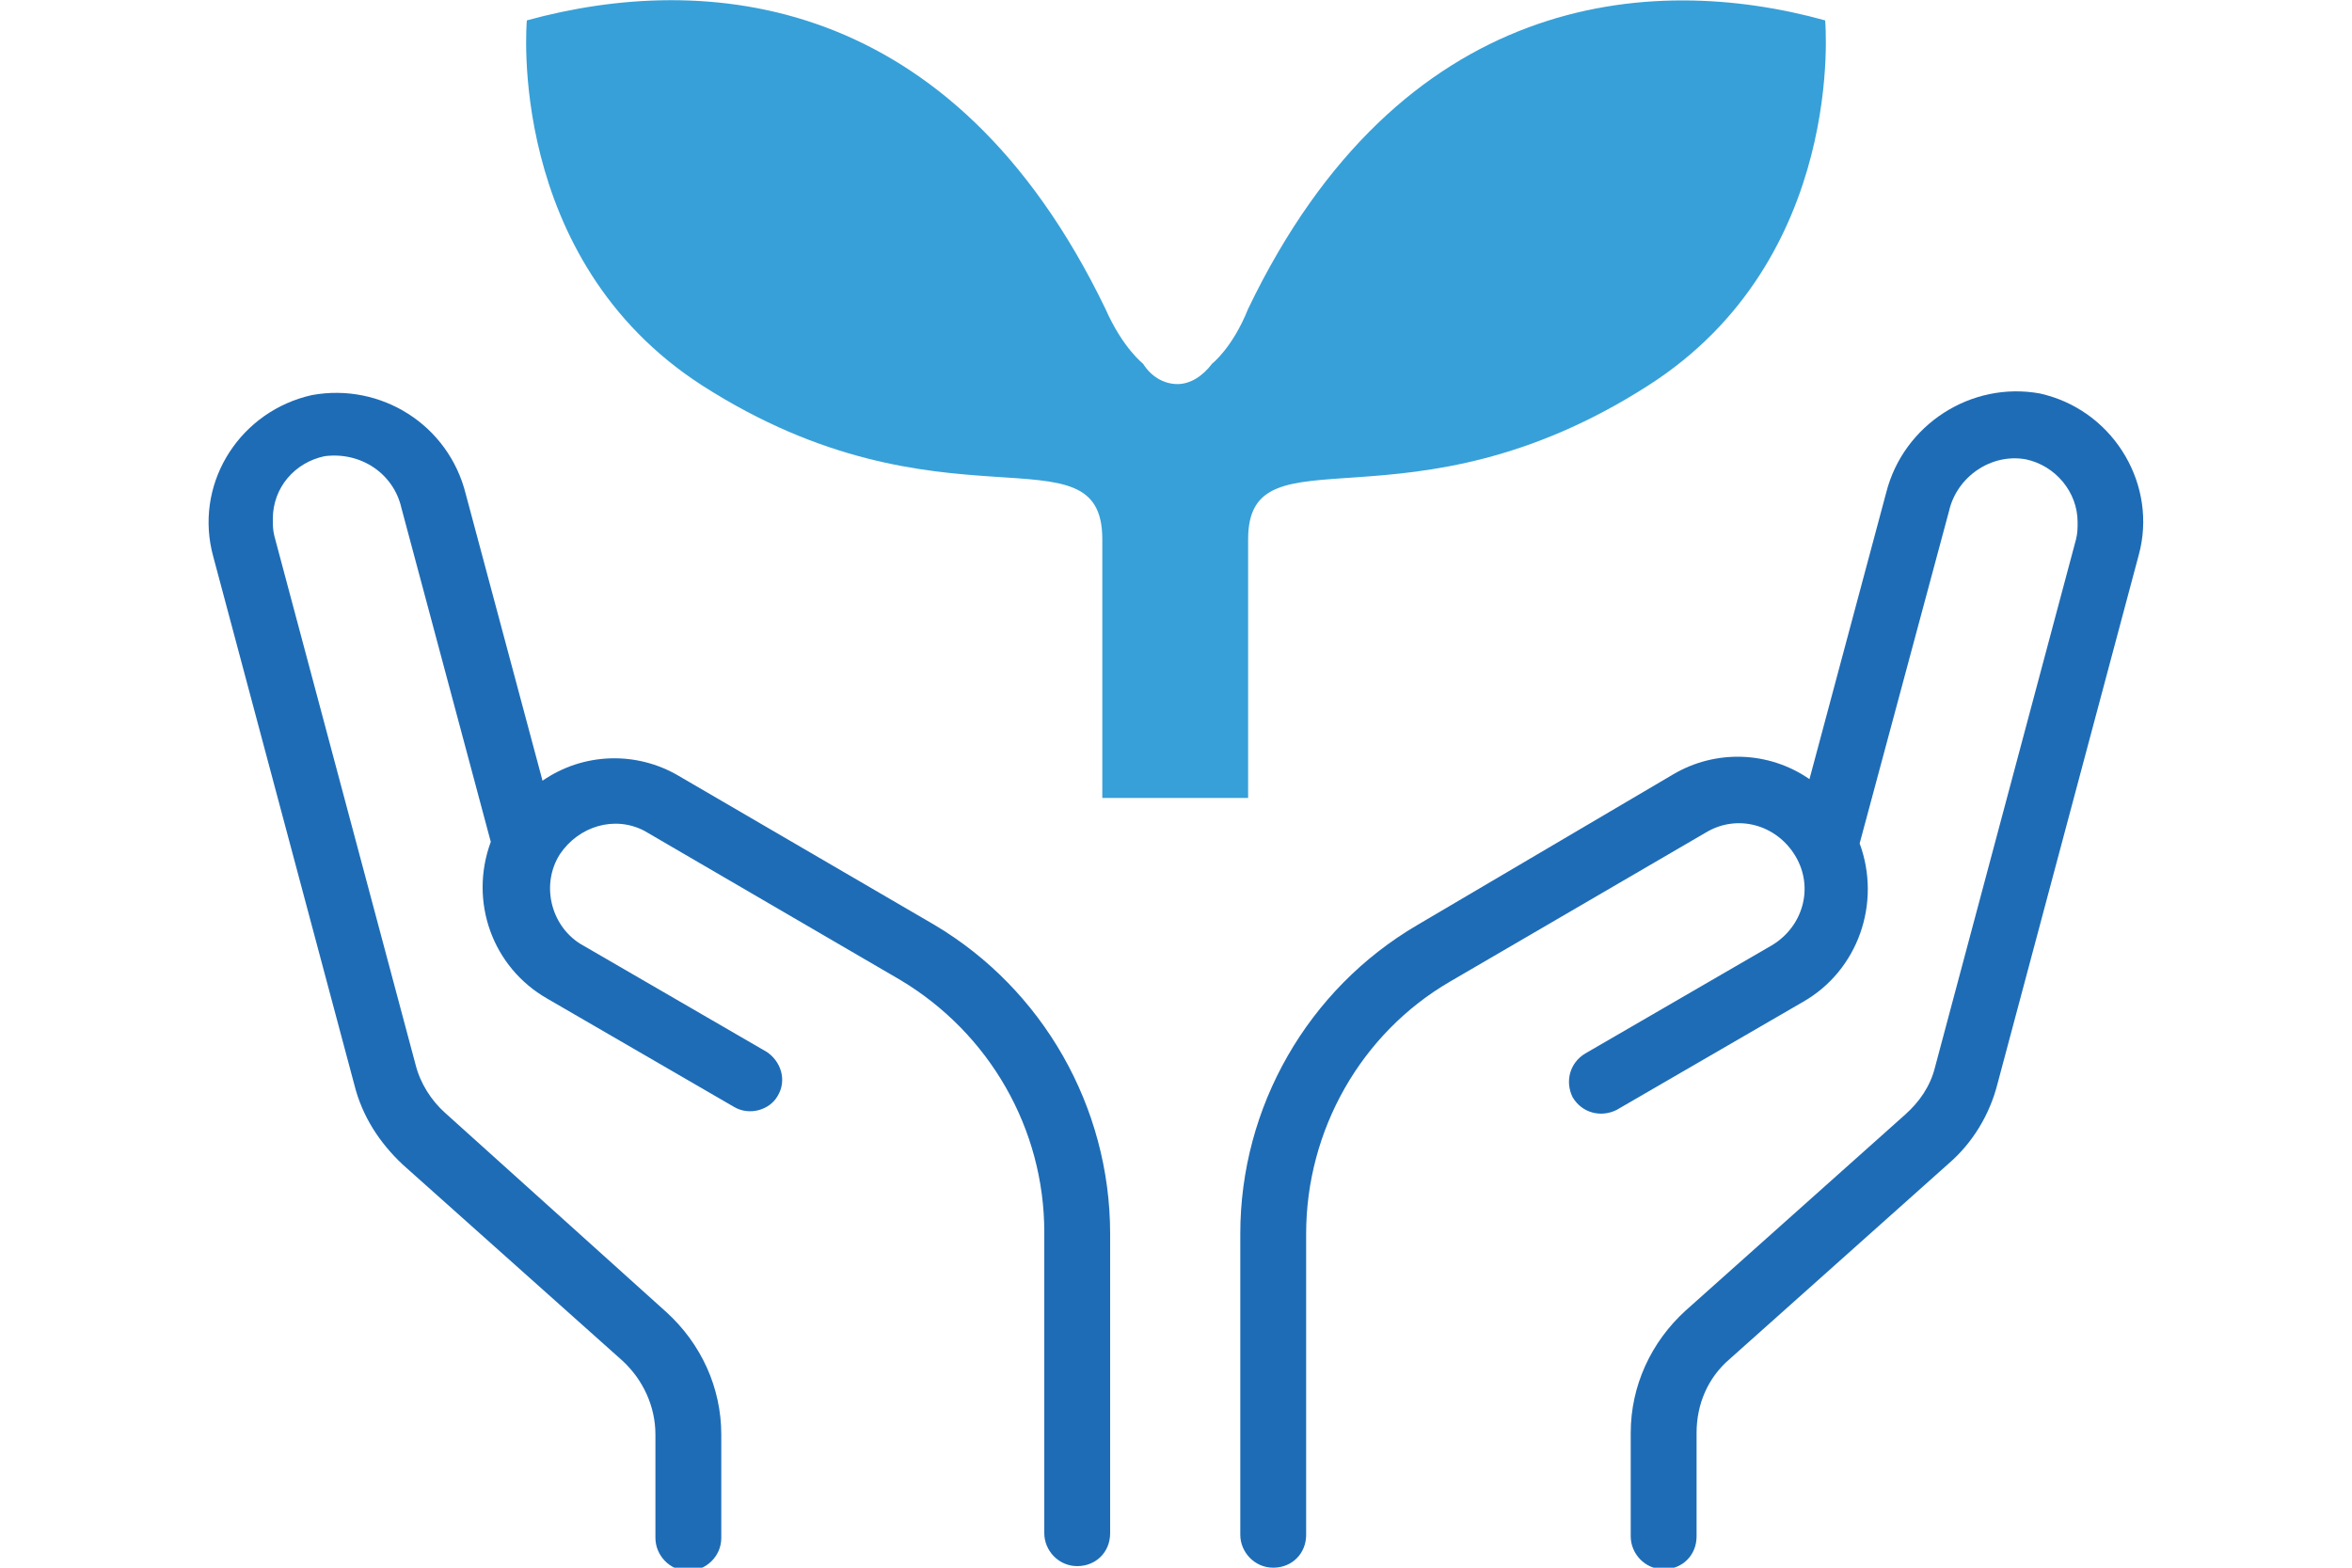 <?xml version="1.0" encoding="utf-8"?>
<!-- Generator: Adobe Illustrator 25.0.0, SVG Export Plug-In . SVG Version: 6.00 Build 0)  -->
<svg version="1.1" id="レイヤー_1" xmlns="http://www.w3.org/2000/svg" xmlns:xlink="http://www.w3.org/1999/xlink" x="0px"
	 y="0px" viewBox="0 0 150 100" style="enable-background:new 0 0 150 100;" xml:space="preserve">
<style type="text/css">
	.st0{fill:#37A0D8;}
	.st1{fill:#1E6CB6;}
</style>
<g>
	<path class="st0" d="M116.4,1.3c-11.2-3.1-27.1-1.8-36.8,18.4c-1,2.5-2.3,3.5-2.3,3.5c-0.6,0.8-1.4,1.3-2.2,1.3
		c-0.9,0-1.7-0.5-2.2-1.3c0,0-1.3-1-2.4-3.5C60.7-0.6,44.9-1.8,33.6,1.3c0,0-1.4,15.2,11.2,23.3c15.3,9.8,25.5,2.4,25.5,9.8v16.5H75
		h4.6V34.4c0-7.3,10.2,0,25.5-9.8C117.8,16.5,116.4,1.3,116.4,1.3z"/>
	<path class="st1" d="M130.1,25.1c-4.4-0.8-8.7,2-9.8,6.3l-4.9,18.3c-2.6-1.8-6-1.9-8.7-0.3L90.4,59c-7,4.1-11.3,11.6-11.3,19.7
		v19.2c0,1.1,0.9,2.1,2.1,2.1c1.2,0,2.1-0.9,2.1-2.1V78.7c0-6.6,3.5-12.8,9.2-16.1l16.3-9.5c2-1.2,4.5-0.5,5.7,1.5
		c1.2,2,0.5,4.5-1.5,5.7l0,0l-11.9,6.9c-1,0.6-1.3,1.8-0.8,2.8c0.6,1,1.8,1.3,2.8,0.8h0l11.9-6.9c3.5-2,5-6.3,3.6-10.1l5.7-21.2
		c0.5-2.2,2.7-3.7,4.9-3.3c1.9,0.4,3.3,2.1,3.3,4c0,0.4,0,0.7-0.1,1.1l-9,33.7c-0.3,1.2-1,2.2-1.9,3l-14,12.5
		c-2.2,2-3.5,4.8-3.5,7.8v6.6c0,1.1,0.9,2.1,2.1,2.1s2.1-0.9,2.1-2.1v-6.6c0-1.8,0.7-3.5,2.1-4.7l14-12.5c1.5-1.3,2.6-3.1,3.1-5.1
		l9-33.7c1.2-4.4-1.5-9-5.9-10.2L130.1,25.1L130.1,25.1z"/>
	<path class="st1" d="M59.6,59l-16.3-9.5c-2.7-1.6-6.1-1.5-8.7,0.3l-4.9-18.3c-1.1-4.4-5.4-7.1-9.8-6.3c-4.5,1-7.4,5.4-6.4,9.9
		l0.1,0.4l9,33.7c0.5,2,1.6,3.7,3.1,5.1l14,12.5c1.3,1.2,2.1,2.9,2.1,4.7v6.6c0,1.1,0.9,2.1,2.1,2.1c1.1,0,2.1-0.9,2.1-2.1v-6.6
		c0-3-1.3-5.8-3.5-7.8L28.4,71c-0.9-0.8-1.6-1.9-1.9-3.1l-9-33.7c-0.1-0.4-0.1-0.7-0.1-1.1c0-2,1.4-3.6,3.3-4
		c2.3-0.3,4.4,1.1,4.9,3.3l5.7,21.3c-1.4,3.8,0.1,8,3.6,10l11.9,6.9c1,0.6,2.3,0.2,2.8-0.7c0.6-1,0.2-2.2-0.7-2.8l0,0L37,60.2
		c-1.9-1.2-2.5-3.8-1.3-5.7c1.2-1.8,3.5-2.5,5.4-1.5l16.3,9.5c5.7,3.4,9.2,9.5,9.2,16.1v19.2c0,1.1,0.9,2.1,2.1,2.1s2.1-0.9,2.1-2.1
		V78.7C70.8,70.6,66.5,63.1,59.6,59z"/>
</g>
</svg>